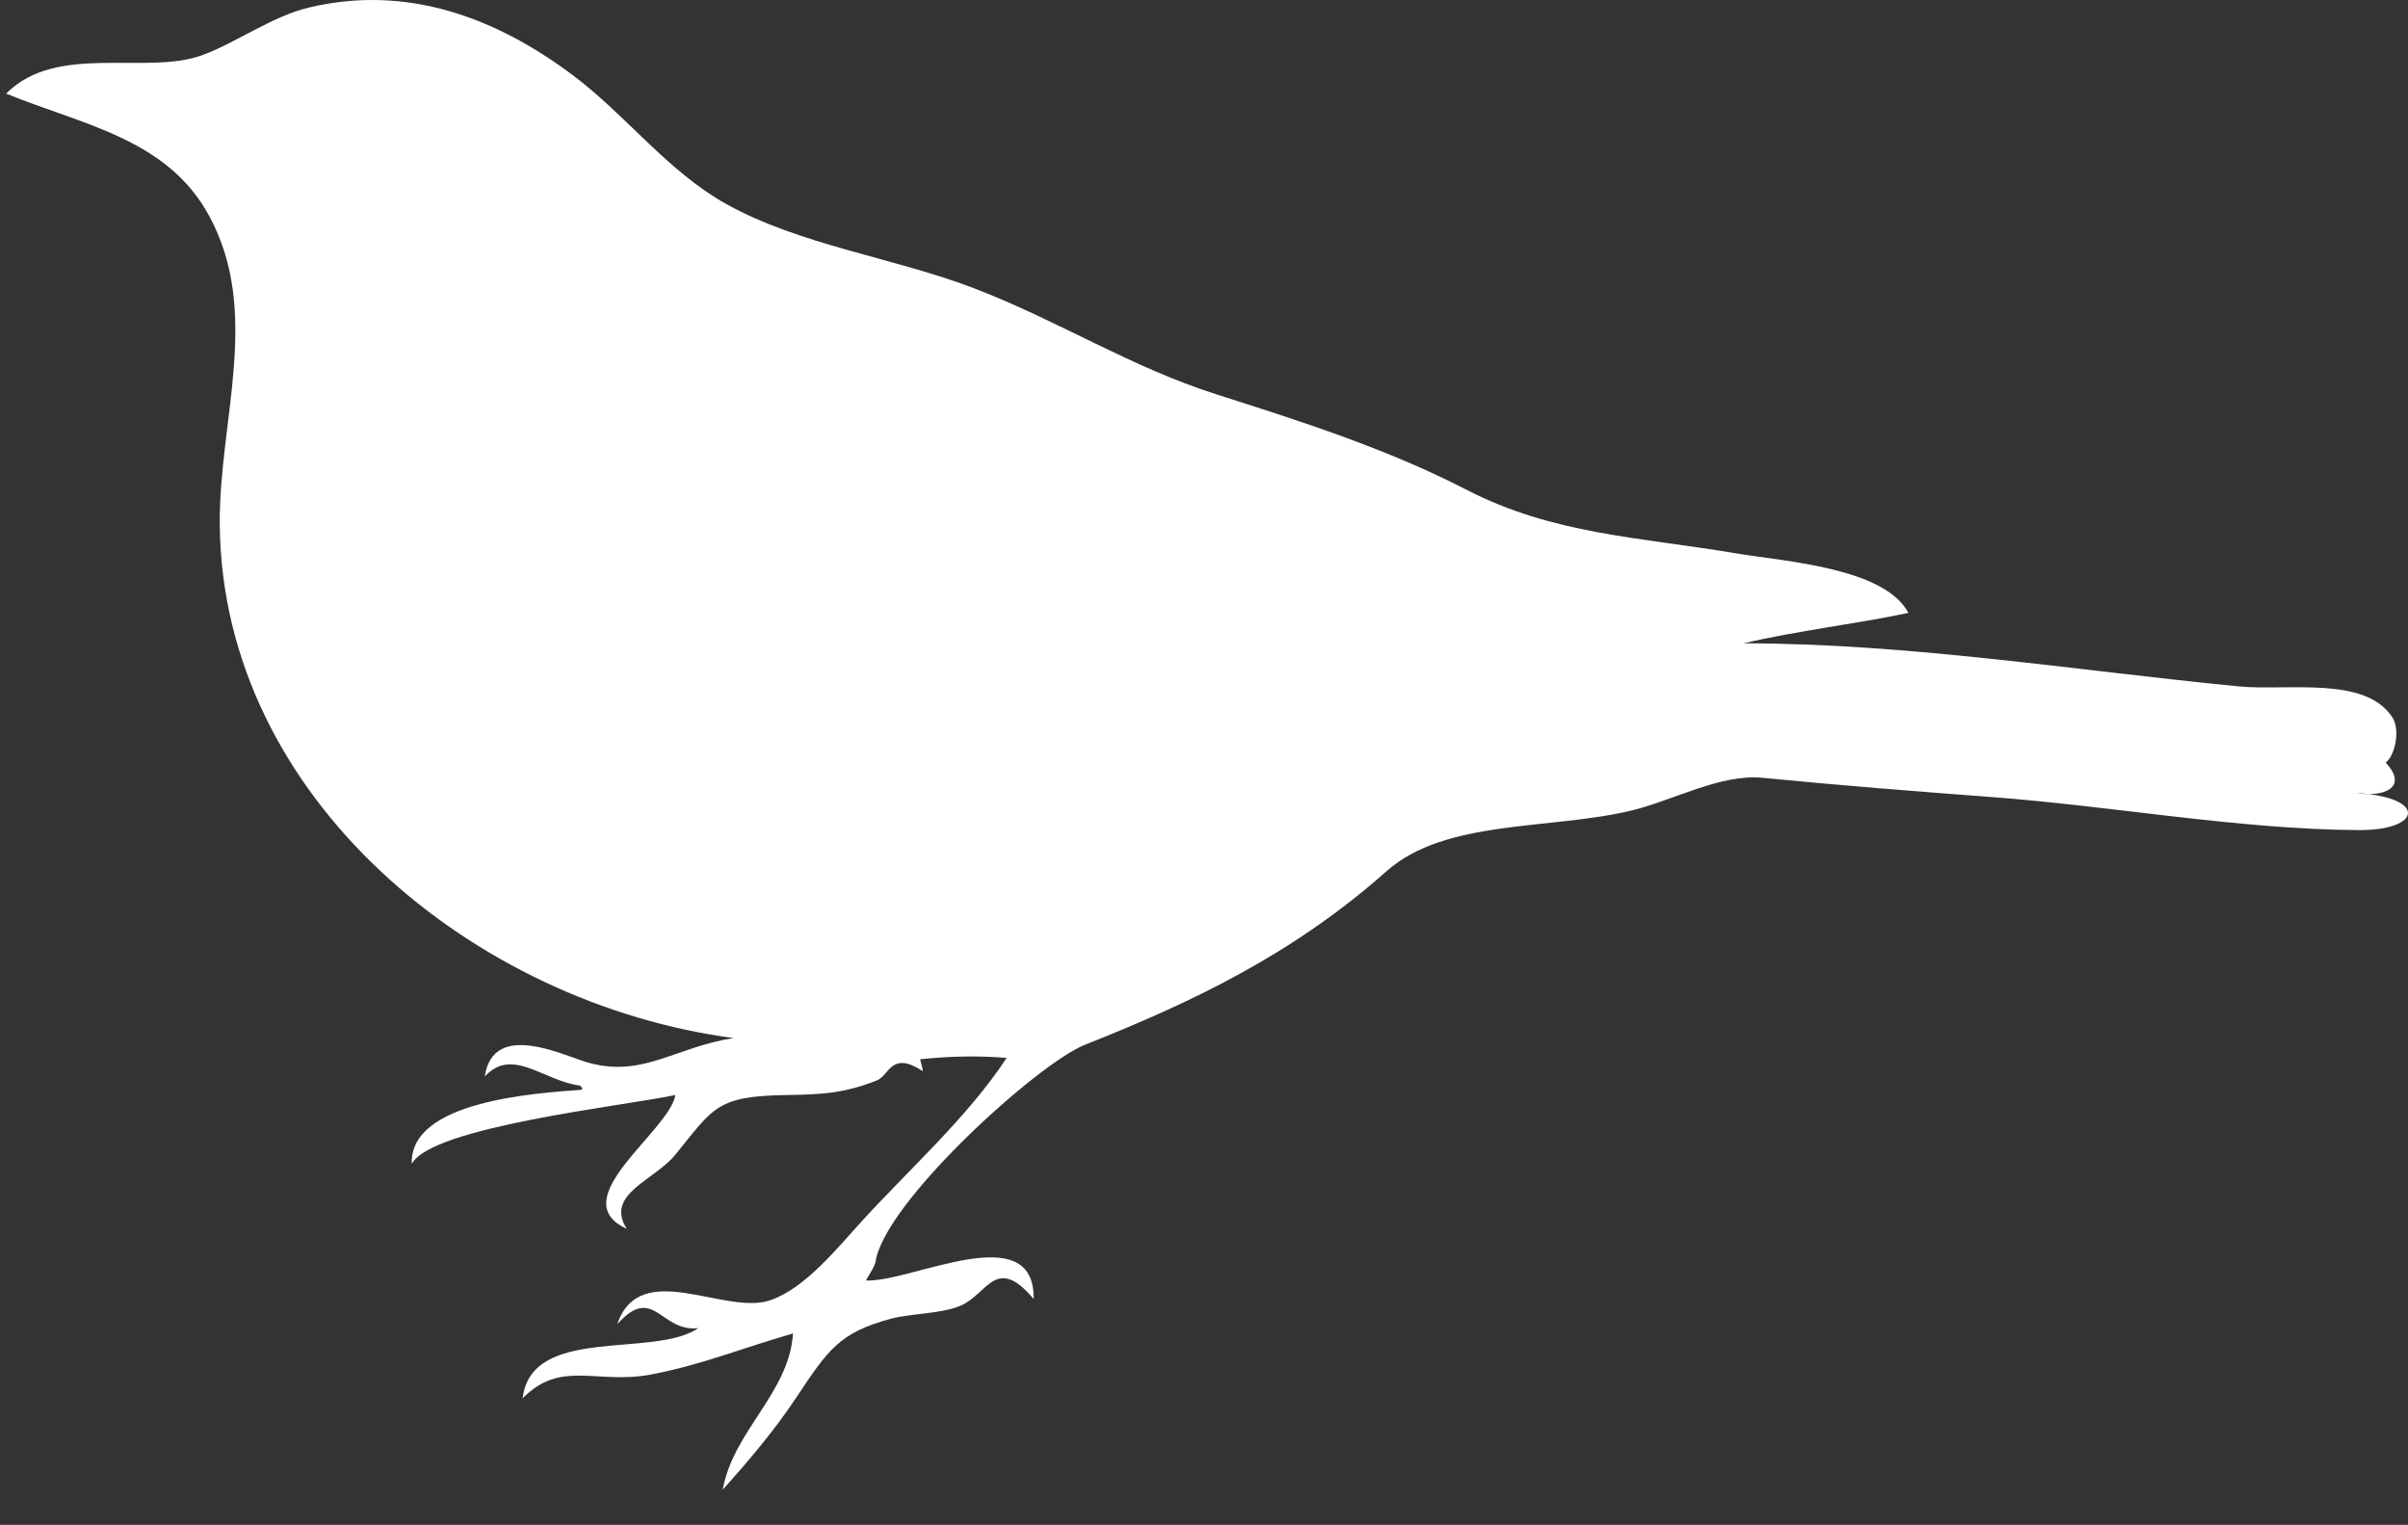 <?xml version="1.0"?><svg width="410.96" height="260.202" xmlns="http://www.w3.org/2000/svg">
 <rect width="100%" height="100%" fill="#333333" stroke="none"/>
 <title>Birdonit</title>
 <g>
  <title>Layer 1</title>
  <g externalResourcesRequired="false" id="g3">
   <path d="m123.344,254.202c1.826,-10.139 11.311,-16.442 11.999,-26.671c-9.081,2.626 -15.57,5.359 -24.229,7.006c-9.293,1.768 -15.374,-2.605 -21.921,4.069c1.494,-12.552 22.306,-6.753 29.997,-11.979c-6.503,0.758 -7.602,-7.631 -13.844,-0.677c3.874,-11.378 18.312,-1.447 26.074,-4.07c6.055,-2.045 11.594,-9.072 15.92,-13.787c8.09,-8.813 17.889,-17.587 24.458,-27.575c-4.856,-0.423 -9.958,-0.277 -14.767,0.226c0.128,0.651 0.372,1.174 0.461,2.033c-5.444,-3.56 -5.674,0.72 -7.845,1.583c-5.43,2.158 -9.267,2.4 -15.229,2.486c-12.111,0.175 -12.548,2.056 -19.151,10.171c-3.622,4.45 -12.071,6.725 -8.307,12.658c-10.968,-4.999 7.251,-16.605 8.307,-22.829c-8.852,1.88 -41.62,5.42 -44.995,11.754c-0.388,-10.758 21.12,-12.057 29.073,-12.657c0,-0.15 0,-0.303 0,-0.452c-0.23,0.074 -0.308,0 -0.23,-0.227c-6.439,-0.802 -11.61,-6.7 -16.383,-1.582c1.486,-9.818 13.815,-3.332 17.998,-2.261c9.22,2.362 14.508,-2.739 24.458,-4.294c-44.206,-5.842 -87.176,-40.927 -87.681,-87.471c-0.193,-17.849 7.191,-36.315 -1.845,-52.89c-7.171,-13.154 -21.645,-15.477 -34.611,-20.794c8.622,-8.707 23.846,-3.059 33.457,-6.555c5.625,-2.046 11.95,-6.644 18.228,-8.137c16.729,-3.977 31.878,1.711 44.995,11.527c9.028,6.757 16.178,16.373 26.074,21.925c12.652,7.098 28.818,9.237 42.456,14.466c14.266,5.471 26.724,13.442 41.303,18.082c14.47,4.606 29.145,9.295 42.686,16.274c14.866,7.662 29.459,8.073 45.917,10.849c8.428,1.421 25.371,2.422 29.535,10.172c-8.866,1.893 -18.851,3.011 -28.151,5.198c27.99,0 56.497,4.603 84.45,7.346c8.34,0.818 21.686,-1.859 26.305,5.312c1.383,2.148 0.409,6.572 -1.154,7.686c4.021,4.36 -0.496,5.971 -5.077,5.198c12.237,0.699 11.295,6.391 0.462,6.329c-20.443,-0.12 -42.136,-4.115 -62.76,-5.651c-13.021,-0.97 -26.017,-2.005 -38.997,-3.277c-7.046,-0.692 -15.186,3.823 -22.15,5.538c-13.792,3.398 -31.915,1.442 -41.994,10.397c-16.061,14.269 -33.414,22.471 -51.456,29.61c-8.044,3.184 -34.275,26.924 -35.764,37.067c-0.127,0.859 -1.235,2.324 -1.615,3.165c7.712,0.356 28.795,-10.941 28.612,3.162c-6.463,-7.652 -7.846,-0.836 -12.46,1.129c-3.398,1.449 -8.436,1.294 -11.998,2.261c-8.685,2.356 -10.622,5.23 -16.152,13.562c-3.689,5.557 -8.233,10.875 -12.46,15.596" id="path5" clip-rule="evenodd" fill-rule="evenodd" fill="#ffffff"/>
  </g>
 </g>
</svg>